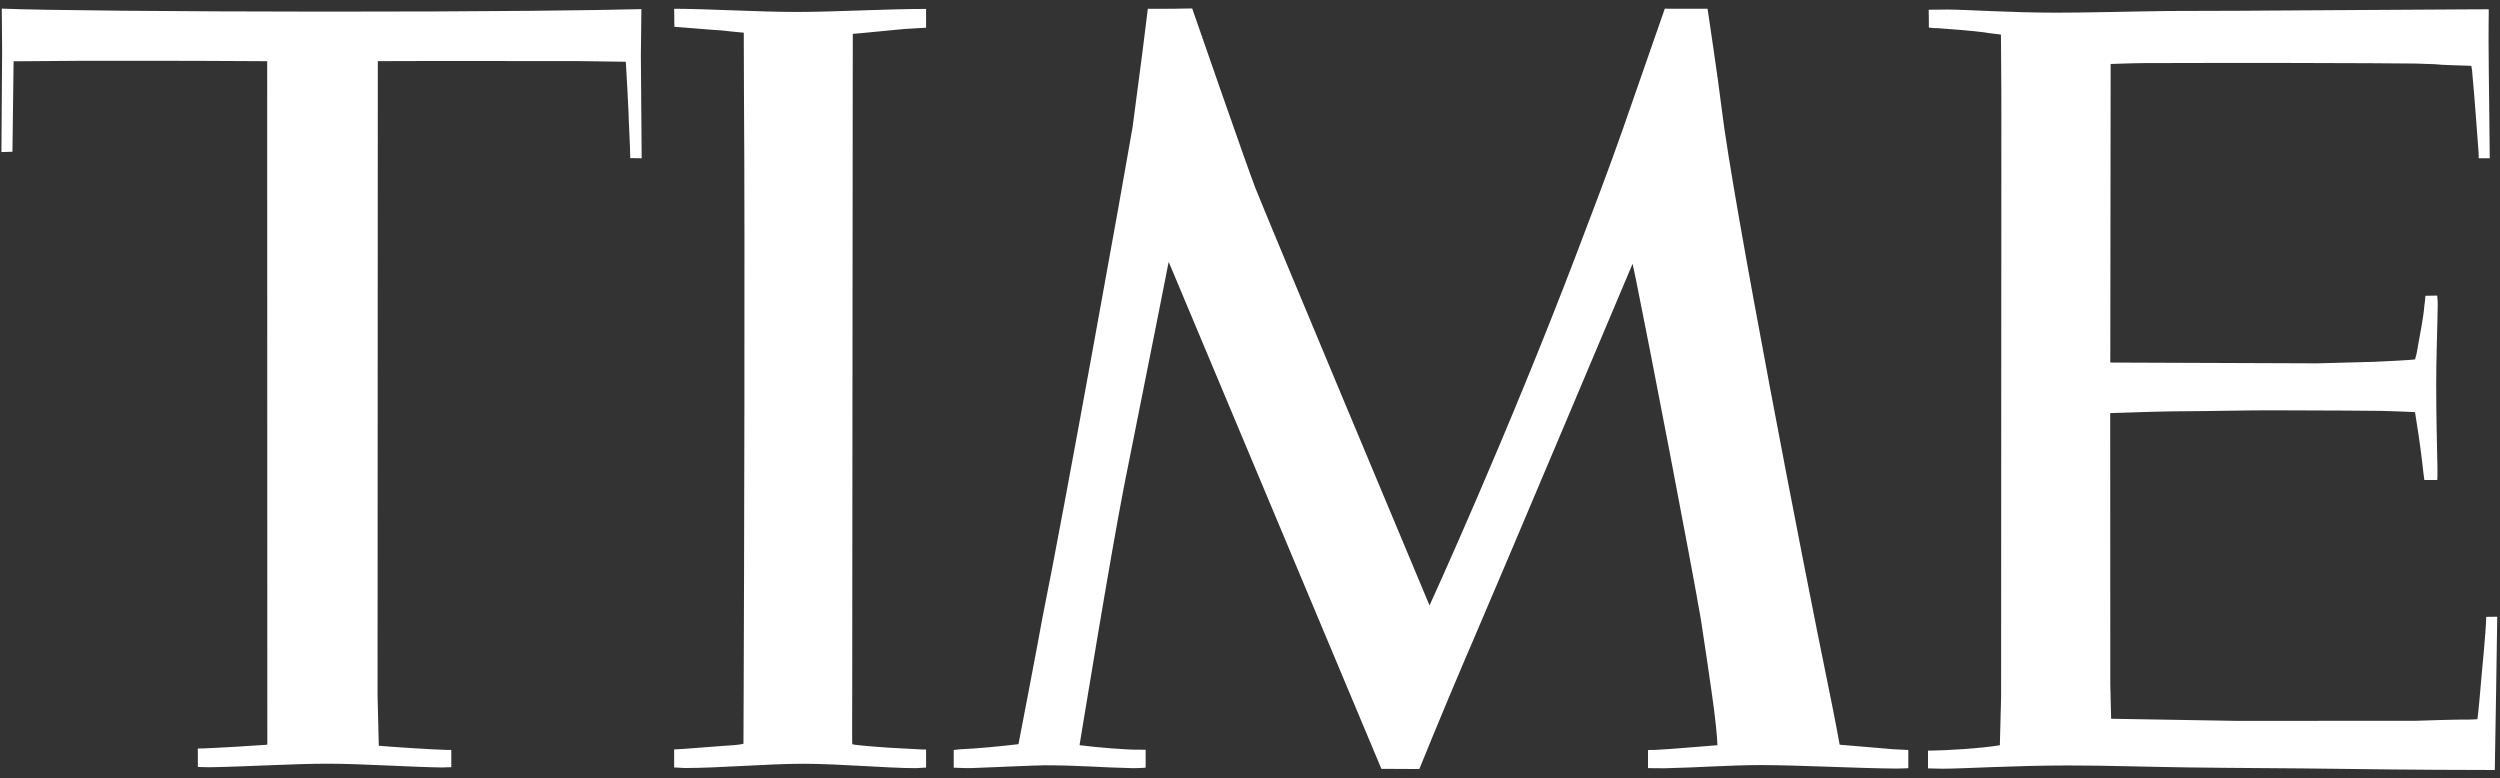 <?xml version="1.0" encoding="UTF-8"?> <svg xmlns="http://www.w3.org/2000/svg" width="167" height="52" viewBox="0 0 167 52" fill="none"><rect x="0" y="0" width="167" height="52" fill="#333333" stroke="none"/><path d="M79.638 0.564C79.638 0.564 77.762 0.603 76.675 0.585C76.63 1.041 76.106 5.175 75.656 8.5C75.138 11.577 71.031 34.403 69.64 41.236C69.274 43.299 68.142 49.127 68.035 49.71C66.728 49.866 65.185 50.01 64.177 50.049C64.041 50.053 63.816 50.097 63.709 50.097V51.281C63.833 51.276 64.486 51.326 64.948 51.306C66.058 51.27 69.206 51.121 69.803 51.121C72.068 51.121 73.577 51.271 75.673 51.313C75.701 51.313 76.275 51.31 76.529 51.278V50.083C76.354 50.083 76.123 50.077 75.988 50.077C75.397 50.096 73.217 49.928 72.113 49.778C72.242 48.996 74.169 37.175 75.092 32.447C76.85 23.697 78.066 17.496 78.066 17.496L78.393 18.265L92.277 51.358L94.812 51.371C94.812 51.371 96.259 47.787 97.977 43.768C98.022 43.673 98.146 43.385 98.321 42.974C100.123 38.8 109.057 17.618 109.057 17.618C109.057 17.618 109.141 17.999 109.282 18.681C110.132 22.833 113.011 37.795 113.624 41.405C113.912 43.262 114.182 45.146 114.34 46.249C114.571 47.812 114.723 49.341 114.723 49.78C114.441 49.793 111.614 50.049 110.543 50.095C110.391 50.09 110.104 50.104 110.087 50.107V51.31C110.47 51.31 110.842 51.327 111.214 51.319C113.399 51.277 115.5 51.106 117.686 51.107C120.141 51.109 124.123 51.324 126.675 51.34C126.962 51.34 127.475 51.315 127.475 51.315V50.099C127.328 50.098 126.686 50.066 126.45 50.048C125.306 49.958 123.38 49.779 122.89 49.747C122.89 49.747 122.575 47.999 122.158 45.98C120.491 37.905 115.742 13.359 115.016 7.319C114.768 5.243 114.064 0.582 114.064 0.582L111.208 0.581C111.208 0.581 109.749 4.767 108.42 8.583C107.513 11.191 106.28 14.411 105.339 16.88C100.698 29.077 95.493 40.444 95.493 40.444C95.493 40.444 84.431 14.049 83.845 12.522C83.254 10.995 79.638 0.564 79.638 0.564ZM0.118 0.575L0.142 3.364L0.095 10.158L0.831 10.137L0.908 4.095C0.908 4.095 4.944 4.06 5.466 4.061L12.991 4.064L17.848 4.088L17.857 49.74L17.755 49.754C17.108 49.805 14.62 49.957 13.61 49.993C13.383 50.001 13.238 50.006 13.214 50.003L13.218 51.233C13.401 51.242 13.892 51.254 13.957 51.252C16.348 51.221 19.582 51.013 21.876 51.015C24.206 51.016 27.485 51.243 29.515 51.266C29.716 51.267 29.954 51.248 30.147 51.248V50.095L29.895 50.097C29.249 50.094 25.673 49.864 25.303 49.815C25.288 49.252 25.221 46.53 25.221 46.47L25.238 4.084L28.936 4.074L38.584 4.08L41.804 4.125C41.826 4.355 41.989 7.415 41.986 7.499C41.978 7.721 42.106 10.001 42.101 10.562L42.864 10.571L42.81 3.7L42.845 0.609C40.009 0.686 32.783 0.783 21.569 0.777C11.951 0.771 2.683 0.69 0.118 0.575ZM45.035 0.586L45.047 1.789C45.428 1.81 47.666 2.008 48.21 2.034C48.644 2.088 49.25 2.142 49.684 2.184C49.684 2.569 49.691 5.228 49.697 6.278C49.77 16.224 49.708 38.207 49.678 45.985C49.669 48.234 49.663 49.683 49.663 49.683C49.389 49.765 48.772 49.796 48.104 49.841C47.534 49.88 45.489 50.052 45.033 50.062V51.265C45.222 51.265 45.569 51.305 45.767 51.303C48.081 51.304 51.299 51.017 53.67 51.019C56.066 51.02 59.265 51.312 61.152 51.312L61.146 51.314C61.31 51.316 61.698 51.273 61.862 51.274V50.071H61.698C61.625 50.055 59.192 49.952 58.6 49.891C58.291 49.871 56.95 49.755 56.933 49.711C56.928 49.687 56.922 49.327 56.922 48.727C56.928 48.158 56.928 47.211 56.928 46.185C56.933 38.339 56.956 15.038 56.961 6.131C56.961 4.41 56.967 3.011 56.967 2.261C57.491 2.228 59.631 2.004 60.397 1.937C60.431 1.933 61.445 1.875 61.862 1.85V0.596C59.242 0.595 55.777 0.799 53.221 0.798C50.548 0.796 47.254 0.587 45.035 0.586ZM166.247 0.62C166.247 0.62 165.971 0.621 165.458 0.622C163.707 0.629 159.223 0.662 153.979 0.691C150.757 0.71 148.24 0.736 144.922 0.734C142.596 0.761 139.34 0.851 137.33 0.847C134.119 0.842 131.5 0.644 130.075 0.638C129.399 0.635 129.022 0.661 128.836 0.649C128.847 0.666 128.847 1.838 128.847 1.838C128.971 1.859 129.219 1.887 129.45 1.882C130.255 1.936 131.765 2.058 132.531 2.159C132.683 2.187 132.942 2.229 133.663 2.309C133.657 2.576 133.697 5.591 133.691 7.403C133.691 9.082 133.674 46.532 133.674 46.532C133.674 46.593 133.59 49.544 133.59 49.782C132.317 50 129.872 50.134 129.038 50.138H128.791V51.329C128.909 51.328 129.455 51.35 129.765 51.35C131.111 51.349 134.581 51.135 138.124 51.133C140.608 51.131 143.339 51.224 146.105 51.263C149.513 51.31 152.96 51.312 156.058 51.356C161.166 51.428 165.306 51.435 166.652 51.436C166.652 51.436 166.816 41.961 166.816 41.197L166.078 41.206C166.078 42.011 165.779 45.013 165.768 45.144C165.672 46.274 165.571 47.458 165.492 48.042C165.492 48.042 165.132 48.07 164.957 48.067C164.118 48.051 161.437 48.149 161.38 48.149L149.423 48.154L141.024 48.013L140.968 45.683L140.962 27.596C142.461 27.546 144.748 27.466 146.139 27.469C147.322 27.471 150.11 27.405 151.67 27.408C155.461 27.415 158.829 27.439 159.099 27.447C159.724 27.465 160.885 27.503 161.324 27.53C161.341 27.69 161.392 27.939 161.397 28.009C161.623 29.394 161.746 30.353 161.899 31.713C161.921 31.835 161.932 31.953 161.949 32.065H162.811C162.811 32.065 162.834 31.579 162.822 31.276C162.805 30.21 162.738 28.083 162.738 25.726C162.732 24.092 162.828 21.594 162.839 20.393C162.845 20.068 162.805 19.837 162.805 19.744L162.017 19.759C162.011 20.019 161.949 20.402 161.949 20.402C161.882 21.297 161.628 22.442 161.425 23.649C161.369 23.8 161.33 24.01 161.33 24.01C161.24 24.04 158.767 24.172 158.547 24.171C158.463 24.17 154.864 24.271 154.802 24.271L140.968 24.219L140.991 4.274C140.991 4.274 142.748 4.212 143.238 4.215C145.232 4.215 148.476 4.197 151.783 4.202C156.621 4.208 161.318 4.238 161.33 4.245C161.358 4.258 162.788 4.278 162.817 4.303C162.85 4.33 164.642 4.383 165.081 4.397C165.081 4.397 165.115 4.546 165.137 4.733C165.334 6.836 165.498 9.333 165.571 10.218L165.577 10.572L166.314 10.57C166.314 9.275 166.247 5.31 166.236 2.787C166.23 1.976 166.247 1.316 166.247 0.941V0.62Z" fill="white"></path></svg> 